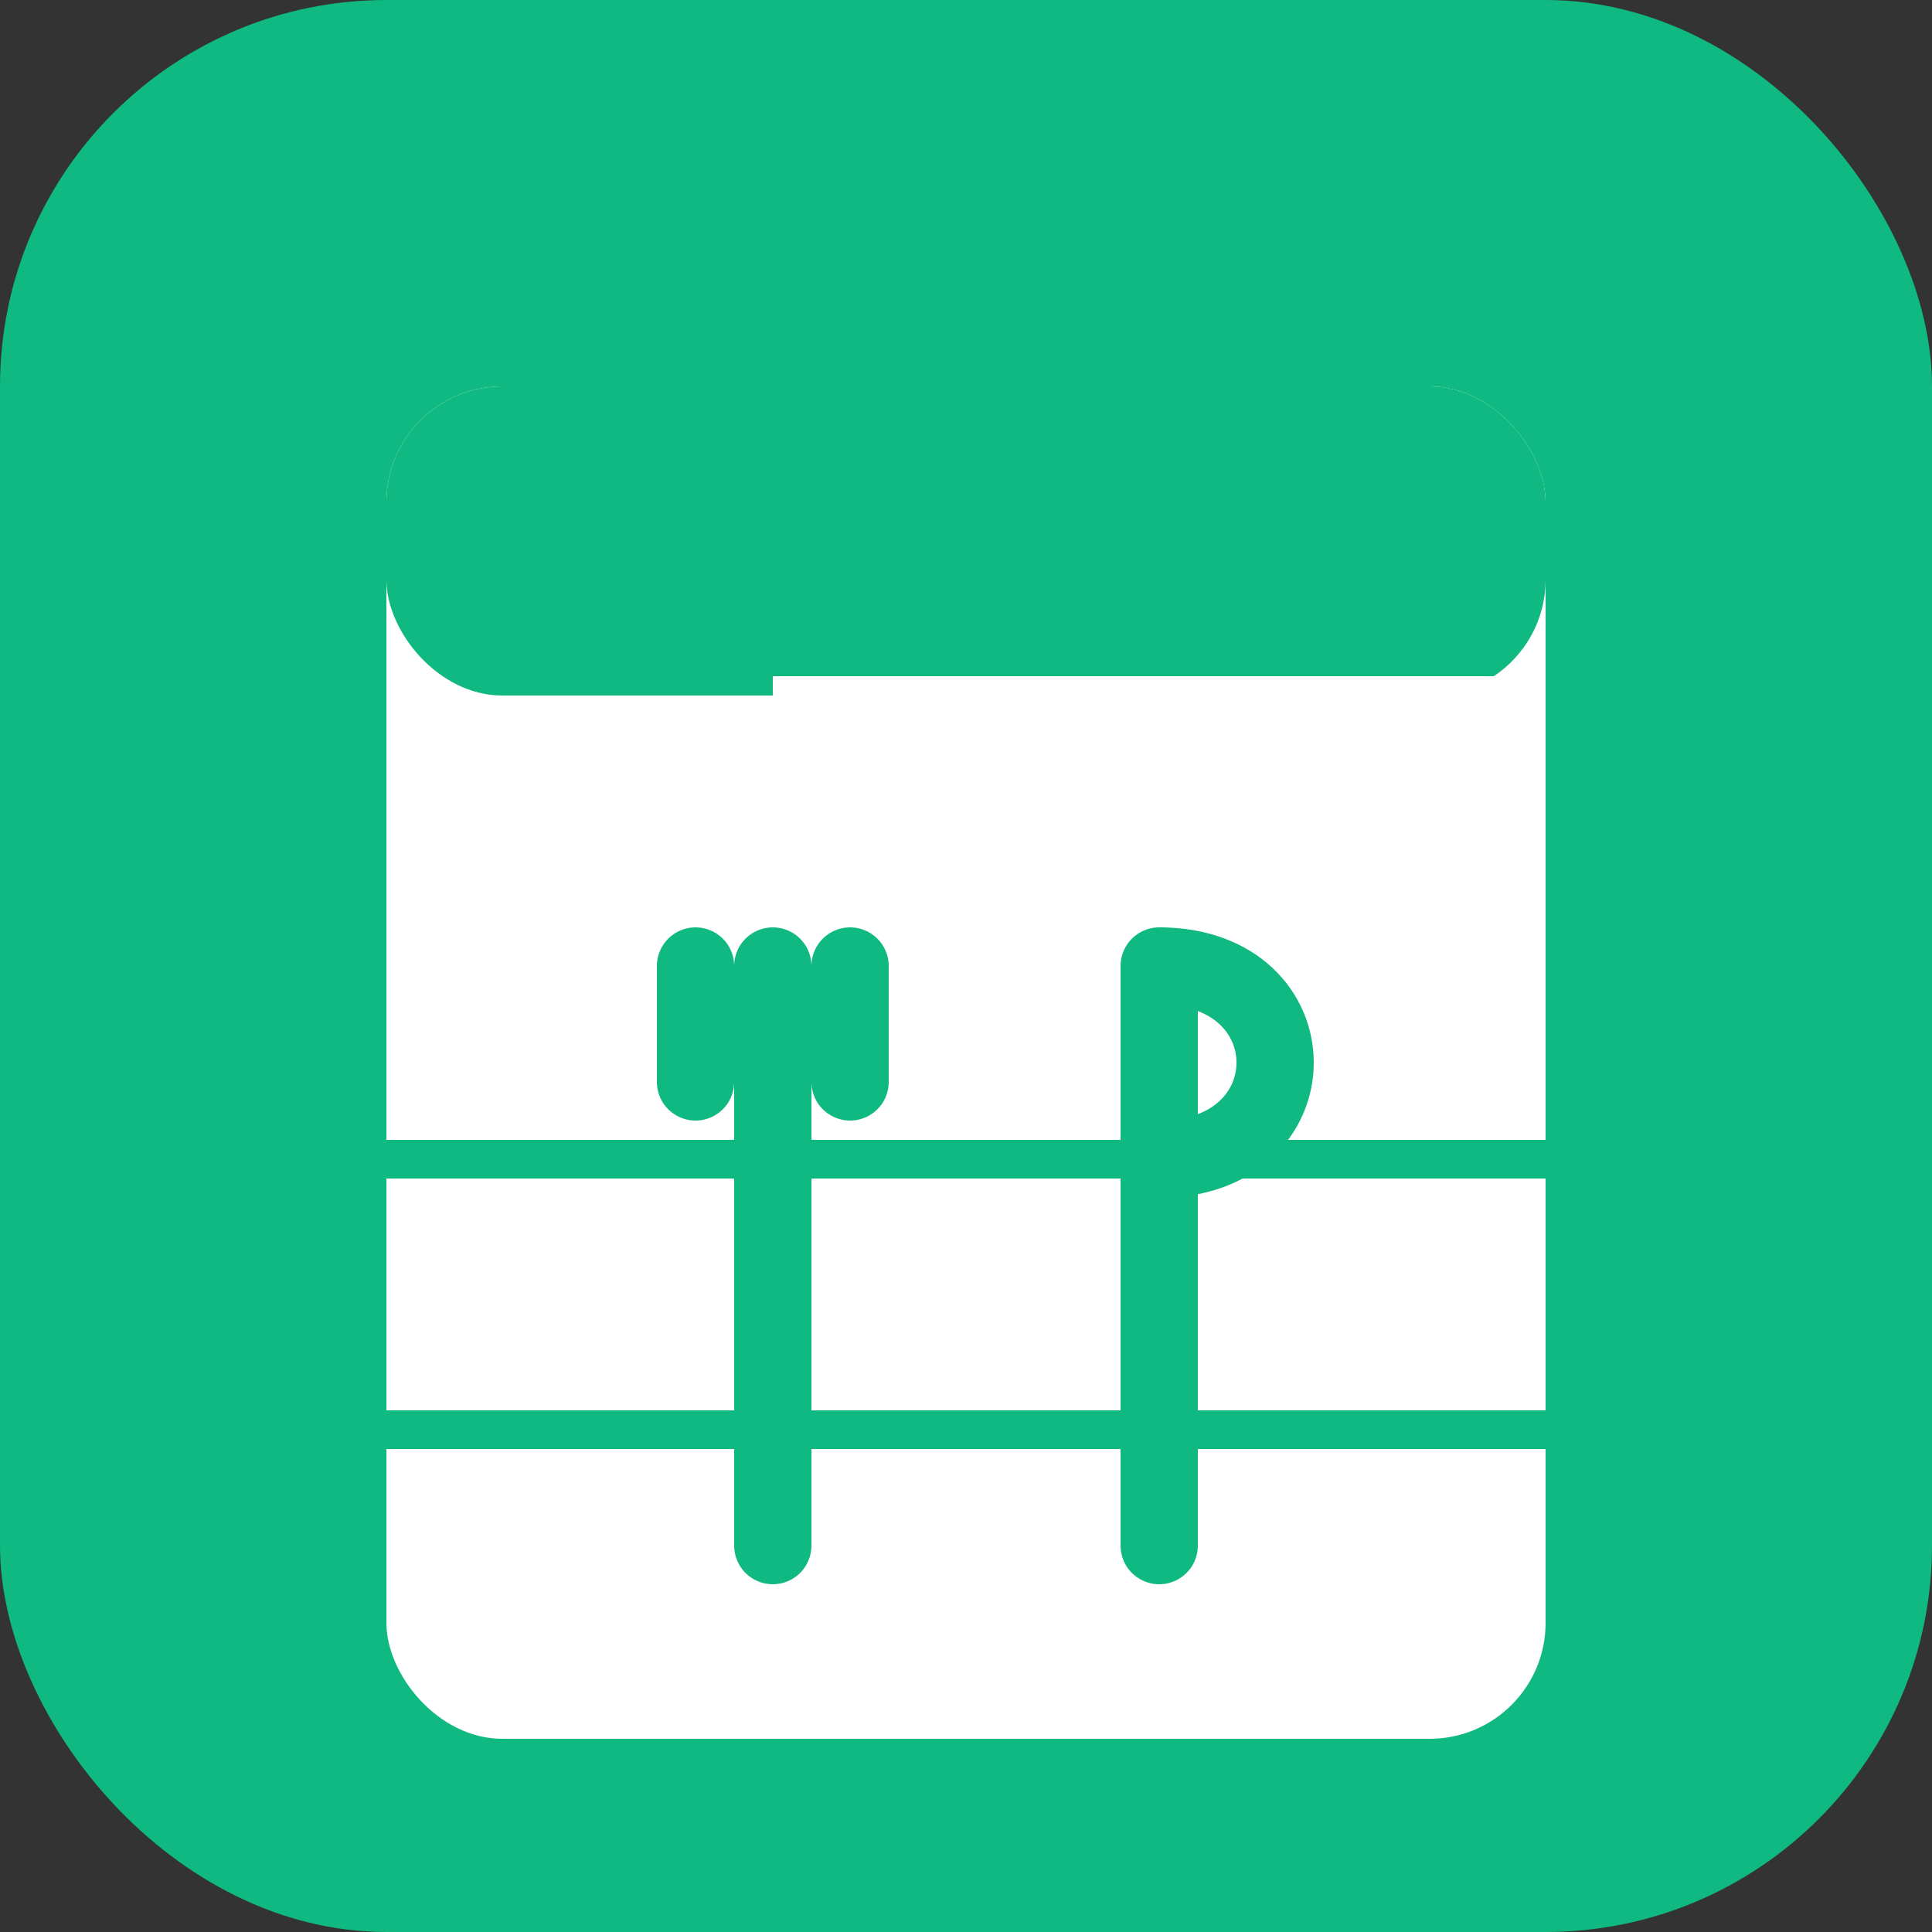 <svg xmlns="http://www.w3.org/2000/svg" viewBox="0 0 50 50">
  <rect x="0" y="0" width="50" height="50" fill="#333333" stroke="none"/>
  <!-- Background -->
  <rect width="50" height="50" rx="10" fill="#10B981"/>
  
  <!-- Calendar Base -->
  <rect x="10" y="10" width="30" height="35" rx="3" fill="#FFFFFF"/>
  
  <!-- Calendar Header -->
  <rect x="10" y="10" width="30" height="8" rx="3" fill="#10B981"/>
  
  <!-- Fork and Spoon -->
  <path d="M20 25 L20 40" stroke="#10B981" stroke-width="2" stroke-linecap="round"/>
  <path d="M18 25 L18 28 M22 25 L22 28" stroke="#10B981" stroke-width="2" stroke-linecap="round"/>
  <path d="M30 25 L30 40" stroke="#10B981" stroke-width="2" stroke-linecap="round"/>
  <path d="M30 25 C34 25 34 30 30 30" stroke="#10B981" stroke-width="2" fill="none"/>
  
  <!-- Calendar Grid -->
  <line x1="10" y1="30" x2="40" y2="30" stroke="#10B981" stroke-width="1"/>
  <line x1="10" y1="37" x2="40" y2="37" stroke="#10B981" stroke-width="1"/>
  <line x1="20" y1="18" x2="40" y2="18" stroke="#FFFFFF" stroke-width="1"/>
</svg>